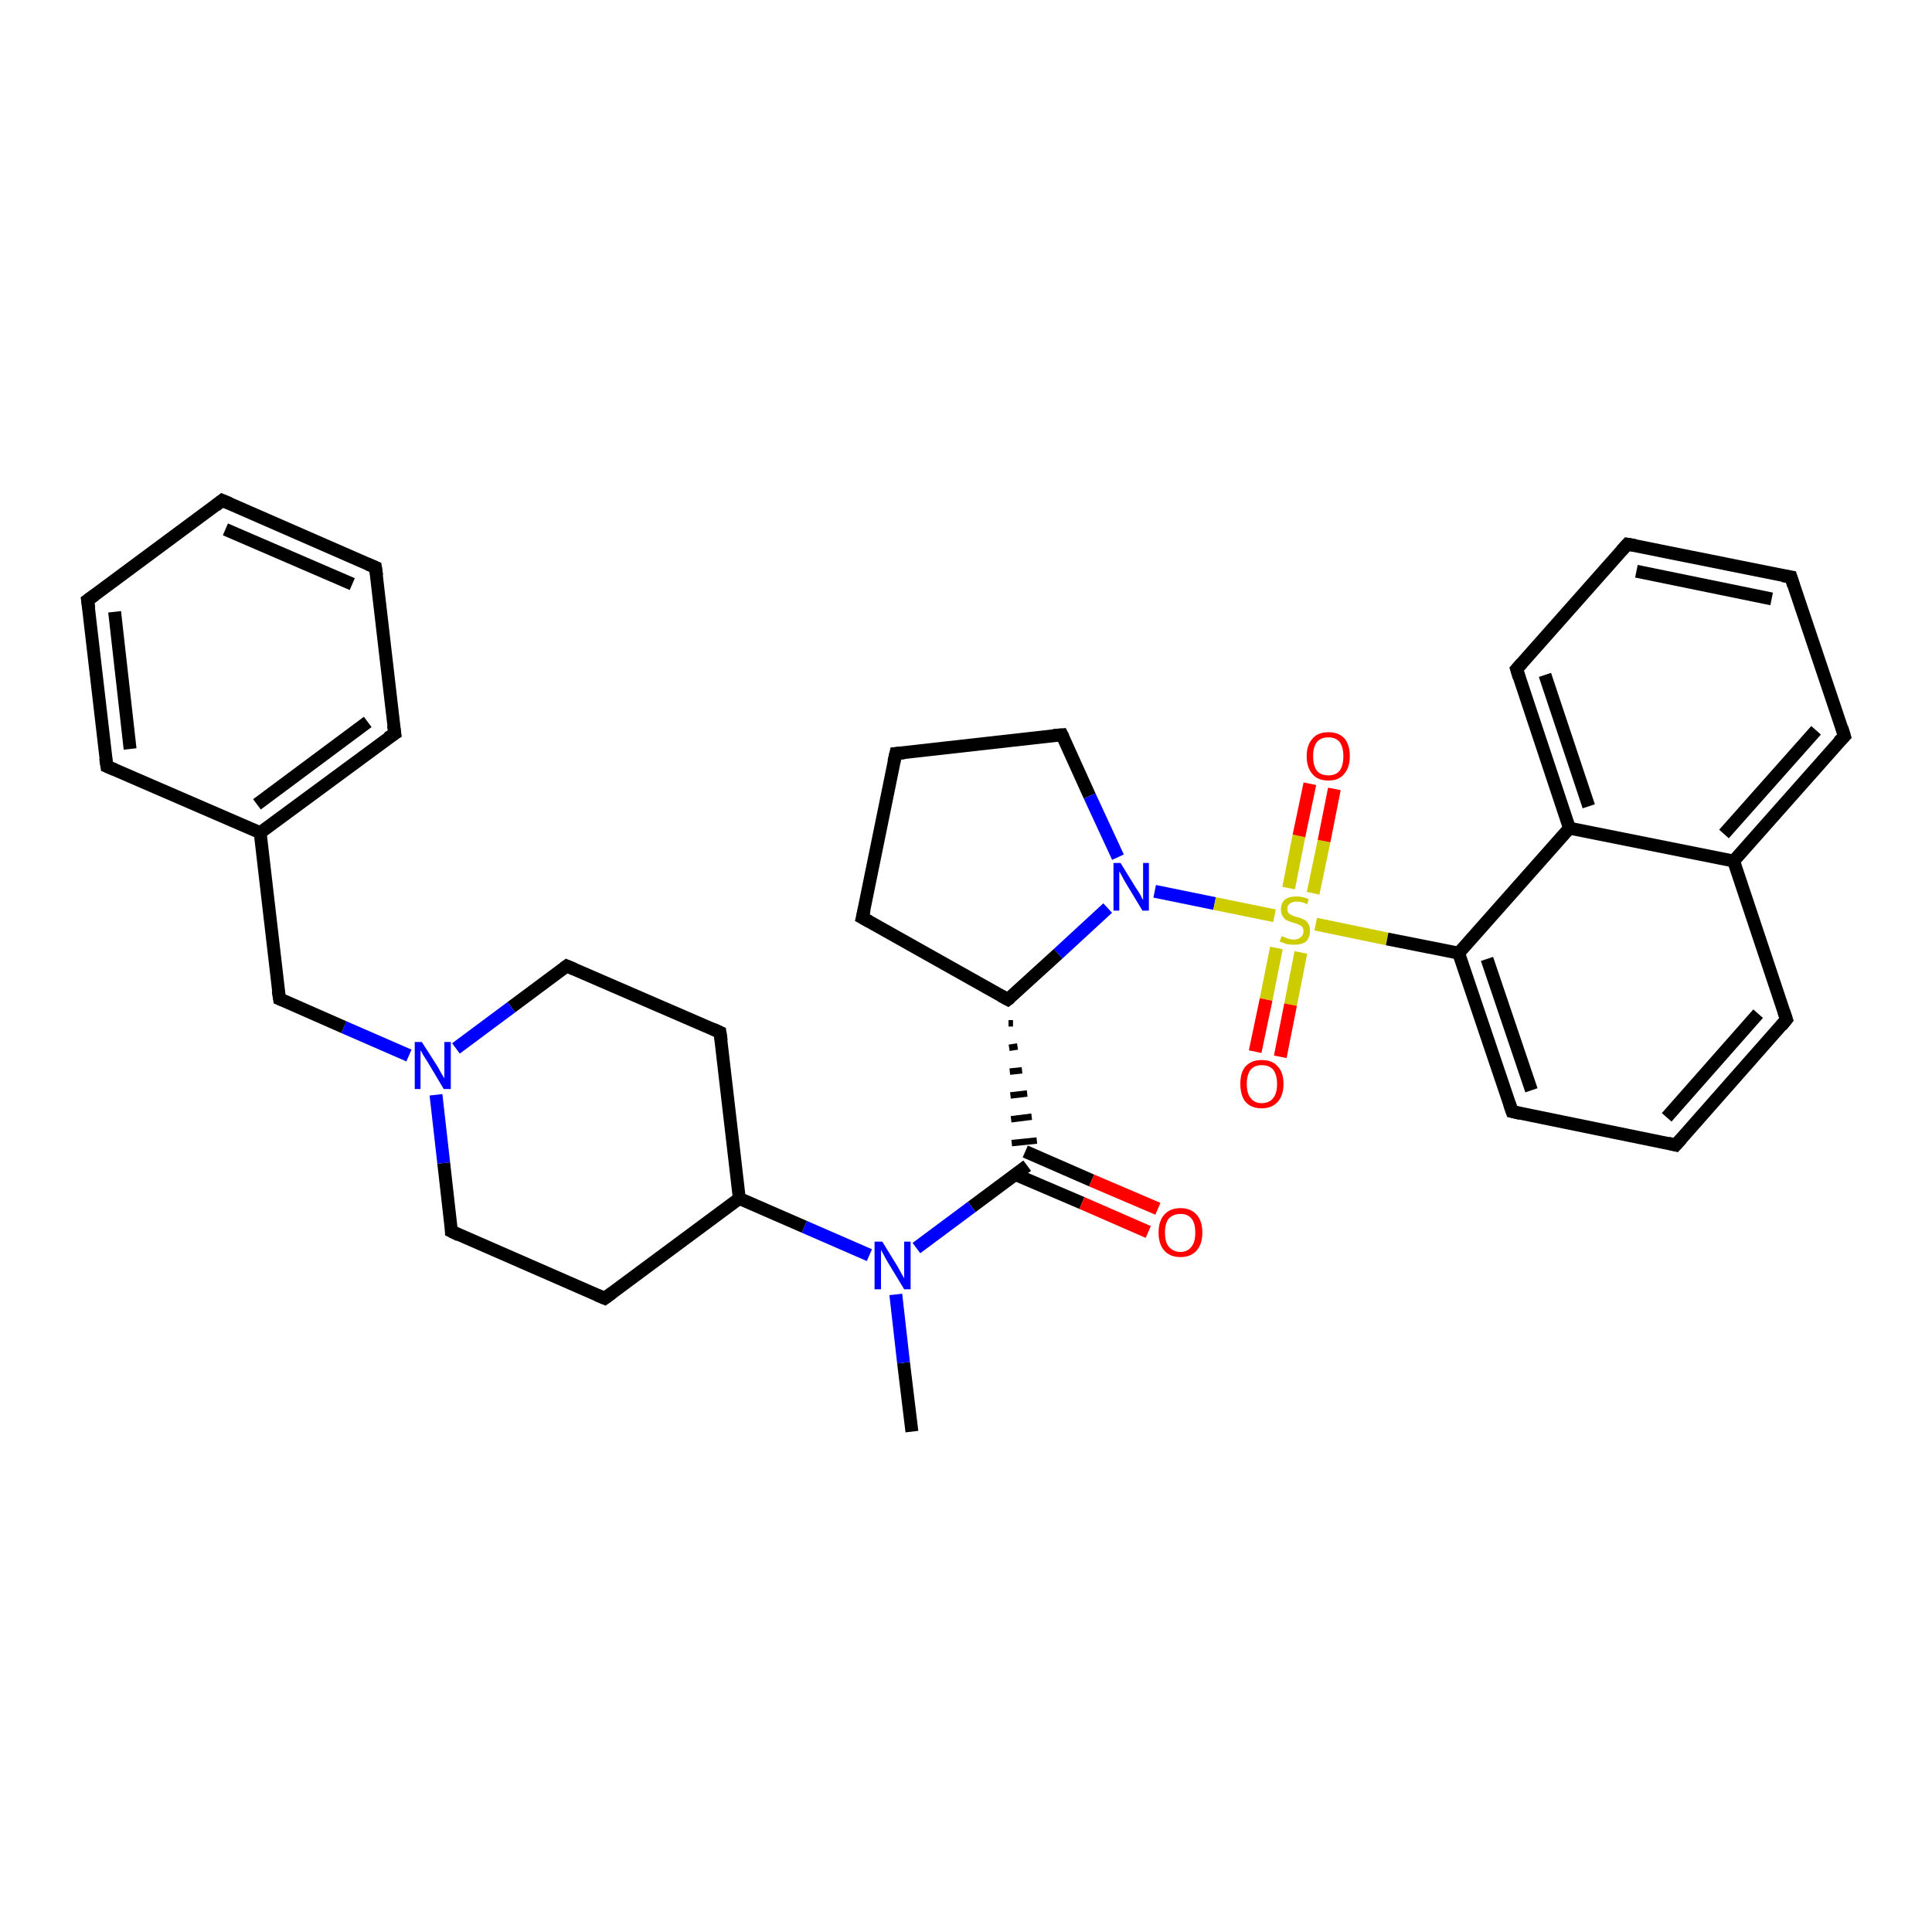 <?xml version='1.0' encoding='iso-8859-1'?>
<svg version='1.1' baseProfile='full'
              xmlns='http://www.w3.org/2000/svg'
                      xmlns:rdkit='http://www.rdkit.org/xml'
                      xmlns:xlink='http://www.w3.org/1999/xlink'
                  xml:space='preserve'
width='300px' height='300px' viewBox='0 0 300 300'>
<!-- END OF HEADER -->
<rect style='opacity:1.0;fill:#FFFFFF;stroke:none' width='300.0' height='300.0' x='0.0' y='0.0'> </rect>
<path class='bond-0 atom-0 atom-1' d='M 141.6,222.3 L 140.3,211.6' style='fill:none;fill-rule:evenodd;stroke:#000000;stroke-width:2.0px;stroke-linecap:butt;stroke-linejoin:miter;stroke-opacity:1' />
<path class='bond-0 atom-0 atom-1' d='M 140.3,211.6 L 139.1,201.0' style='fill:none;fill-rule:evenodd;stroke:#0000FF;stroke-width:2.0px;stroke-linecap:butt;stroke-linejoin:miter;stroke-opacity:1' />
<path class='bond-1 atom-1 atom-2' d='M 135.0,194.9 L 124.9,190.5' style='fill:none;fill-rule:evenodd;stroke:#0000FF;stroke-width:2.0px;stroke-linecap:butt;stroke-linejoin:miter;stroke-opacity:1' />
<path class='bond-1 atom-1 atom-2' d='M 124.9,190.5 L 114.8,186.1' style='fill:none;fill-rule:evenodd;stroke:#000000;stroke-width:2.0px;stroke-linecap:butt;stroke-linejoin:miter;stroke-opacity:1' />
<path class='bond-2 atom-2 atom-3' d='M 114.8,186.1 L 111.8,160.3' style='fill:none;fill-rule:evenodd;stroke:#000000;stroke-width:2.0px;stroke-linecap:butt;stroke-linejoin:miter;stroke-opacity:1' />
<path class='bond-3 atom-3 atom-4' d='M 111.8,160.3 L 88.0,150.0' style='fill:none;fill-rule:evenodd;stroke:#000000;stroke-width:2.0px;stroke-linecap:butt;stroke-linejoin:miter;stroke-opacity:1' />
<path class='bond-4 atom-4 atom-5' d='M 88.0,150.0 L 79.4,156.4' style='fill:none;fill-rule:evenodd;stroke:#000000;stroke-width:2.0px;stroke-linecap:butt;stroke-linejoin:miter;stroke-opacity:1' />
<path class='bond-4 atom-4 atom-5' d='M 79.4,156.4 L 70.8,162.8' style='fill:none;fill-rule:evenodd;stroke:#0000FF;stroke-width:2.0px;stroke-linecap:butt;stroke-linejoin:miter;stroke-opacity:1' />
<path class='bond-5 atom-5 atom-6' d='M 63.5,163.9 L 53.4,159.5' style='fill:none;fill-rule:evenodd;stroke:#0000FF;stroke-width:2.0px;stroke-linecap:butt;stroke-linejoin:miter;stroke-opacity:1' />
<path class='bond-5 atom-5 atom-6' d='M 53.4,159.5 L 43.4,155.1' style='fill:none;fill-rule:evenodd;stroke:#000000;stroke-width:2.0px;stroke-linecap:butt;stroke-linejoin:miter;stroke-opacity:1' />
<path class='bond-6 atom-6 atom-7' d='M 43.4,155.1 L 40.4,129.3' style='fill:none;fill-rule:evenodd;stroke:#000000;stroke-width:2.0px;stroke-linecap:butt;stroke-linejoin:miter;stroke-opacity:1' />
<path class='bond-7 atom-7 atom-8' d='M 40.4,129.3 L 61.3,113.9' style='fill:none;fill-rule:evenodd;stroke:#000000;stroke-width:2.0px;stroke-linecap:butt;stroke-linejoin:miter;stroke-opacity:1' />
<path class='bond-7 atom-7 atom-8' d='M 39.9,124.9 L 57.1,112.1' style='fill:none;fill-rule:evenodd;stroke:#000000;stroke-width:2.0px;stroke-linecap:butt;stroke-linejoin:miter;stroke-opacity:1' />
<path class='bond-8 atom-8 atom-9' d='M 61.3,113.9 L 58.3,88.1' style='fill:none;fill-rule:evenodd;stroke:#000000;stroke-width:2.0px;stroke-linecap:butt;stroke-linejoin:miter;stroke-opacity:1' />
<path class='bond-9 atom-9 atom-10' d='M 58.3,88.1 L 34.5,77.7' style='fill:none;fill-rule:evenodd;stroke:#000000;stroke-width:2.0px;stroke-linecap:butt;stroke-linejoin:miter;stroke-opacity:1' />
<path class='bond-9 atom-9 atom-10' d='M 54.7,90.7 L 35.0,82.2' style='fill:none;fill-rule:evenodd;stroke:#000000;stroke-width:2.0px;stroke-linecap:butt;stroke-linejoin:miter;stroke-opacity:1' />
<path class='bond-10 atom-10 atom-11' d='M 34.5,77.7 L 13.6,93.2' style='fill:none;fill-rule:evenodd;stroke:#000000;stroke-width:2.0px;stroke-linecap:butt;stroke-linejoin:miter;stroke-opacity:1' />
<path class='bond-11 atom-11 atom-12' d='M 13.6,93.2 L 16.6,119.0' style='fill:none;fill-rule:evenodd;stroke:#000000;stroke-width:2.0px;stroke-linecap:butt;stroke-linejoin:miter;stroke-opacity:1' />
<path class='bond-11 atom-11 atom-12' d='M 17.8,95.0 L 20.2,116.3' style='fill:none;fill-rule:evenodd;stroke:#000000;stroke-width:2.0px;stroke-linecap:butt;stroke-linejoin:miter;stroke-opacity:1' />
<path class='bond-12 atom-5 atom-13' d='M 67.7,170.0 L 68.9,180.6' style='fill:none;fill-rule:evenodd;stroke:#0000FF;stroke-width:2.0px;stroke-linecap:butt;stroke-linejoin:miter;stroke-opacity:1' />
<path class='bond-12 atom-5 atom-13' d='M 68.9,180.6 L 70.1,191.2' style='fill:none;fill-rule:evenodd;stroke:#000000;stroke-width:2.0px;stroke-linecap:butt;stroke-linejoin:miter;stroke-opacity:1' />
<path class='bond-13 atom-13 atom-14' d='M 70.1,191.2 L 93.9,201.6' style='fill:none;fill-rule:evenodd;stroke:#000000;stroke-width:2.0px;stroke-linecap:butt;stroke-linejoin:miter;stroke-opacity:1' />
<path class='bond-14 atom-1 atom-15' d='M 142.3,193.8 L 150.9,187.4' style='fill:none;fill-rule:evenodd;stroke:#0000FF;stroke-width:2.0px;stroke-linecap:butt;stroke-linejoin:miter;stroke-opacity:1' />
<path class='bond-14 atom-1 atom-15' d='M 150.9,187.4 L 159.5,181.0' style='fill:none;fill-rule:evenodd;stroke:#000000;stroke-width:2.0px;stroke-linecap:butt;stroke-linejoin:miter;stroke-opacity:1' />
<path class='bond-15 atom-15 atom-16' d='M 157.7,182.4 L 168.0,186.8' style='fill:none;fill-rule:evenodd;stroke:#000000;stroke-width:2.0px;stroke-linecap:butt;stroke-linejoin:miter;stroke-opacity:1' />
<path class='bond-15 atom-15 atom-16' d='M 168.0,186.8 L 178.3,191.3' style='fill:none;fill-rule:evenodd;stroke:#FF0000;stroke-width:2.0px;stroke-linecap:butt;stroke-linejoin:miter;stroke-opacity:1' />
<path class='bond-15 atom-15 atom-16' d='M 159.2,178.8 L 169.5,183.3' style='fill:none;fill-rule:evenodd;stroke:#000000;stroke-width:2.0px;stroke-linecap:butt;stroke-linejoin:miter;stroke-opacity:1' />
<path class='bond-15 atom-15 atom-16' d='M 169.5,183.3 L 179.8,187.7' style='fill:none;fill-rule:evenodd;stroke:#FF0000;stroke-width:2.0px;stroke-linecap:butt;stroke-linejoin:miter;stroke-opacity:1' />
<path class='bond-16 atom-17 atom-15' d='M 156.6,158.9 L 157.3,158.9' style='fill:none;fill-rule:evenodd;stroke:#000000;stroke-width:1.0px;stroke-linecap:butt;stroke-linejoin:miter;stroke-opacity:1' />
<path class='bond-16 atom-17 atom-15' d='M 156.7,162.7 L 158.0,162.5' style='fill:none;fill-rule:evenodd;stroke:#000000;stroke-width:1.0px;stroke-linecap:butt;stroke-linejoin:miter;stroke-opacity:1' />
<path class='bond-16 atom-17 atom-15' d='M 156.8,166.4 L 158.7,166.2' style='fill:none;fill-rule:evenodd;stroke:#000000;stroke-width:1.0px;stroke-linecap:butt;stroke-linejoin:miter;stroke-opacity:1' />
<path class='bond-16 atom-17 atom-15' d='M 156.9,170.1 L 159.5,169.8' style='fill:none;fill-rule:evenodd;stroke:#000000;stroke-width:1.0px;stroke-linecap:butt;stroke-linejoin:miter;stroke-opacity:1' />
<path class='bond-16 atom-17 atom-15' d='M 157.0,173.8 L 160.2,173.4' style='fill:none;fill-rule:evenodd;stroke:#000000;stroke-width:1.0px;stroke-linecap:butt;stroke-linejoin:miter;stroke-opacity:1' />
<path class='bond-16 atom-17 atom-15' d='M 157.1,177.5 L 161.0,177.1' style='fill:none;fill-rule:evenodd;stroke:#000000;stroke-width:1.0px;stroke-linecap:butt;stroke-linejoin:miter;stroke-opacity:1' />
<path class='bond-17 atom-17 atom-18' d='M 156.5,155.2 L 133.9,142.5' style='fill:none;fill-rule:evenodd;stroke:#000000;stroke-width:2.0px;stroke-linecap:butt;stroke-linejoin:miter;stroke-opacity:1' />
<path class='bond-18 atom-18 atom-19' d='M 133.9,142.5 L 139.1,117.0' style='fill:none;fill-rule:evenodd;stroke:#000000;stroke-width:2.0px;stroke-linecap:butt;stroke-linejoin:miter;stroke-opacity:1' />
<path class='bond-19 atom-19 atom-20' d='M 139.1,117.0 L 164.9,114.1' style='fill:none;fill-rule:evenodd;stroke:#000000;stroke-width:2.0px;stroke-linecap:butt;stroke-linejoin:miter;stroke-opacity:1' />
<path class='bond-20 atom-20 atom-21' d='M 164.9,114.1 L 169.2,123.6' style='fill:none;fill-rule:evenodd;stroke:#000000;stroke-width:2.0px;stroke-linecap:butt;stroke-linejoin:miter;stroke-opacity:1' />
<path class='bond-20 atom-20 atom-21' d='M 169.2,123.6 L 173.6,133.1' style='fill:none;fill-rule:evenodd;stroke:#0000FF;stroke-width:2.0px;stroke-linecap:butt;stroke-linejoin:miter;stroke-opacity:1' />
<path class='bond-21 atom-21 atom-22' d='M 179.3,138.4 L 188.6,140.3' style='fill:none;fill-rule:evenodd;stroke:#0000FF;stroke-width:2.0px;stroke-linecap:butt;stroke-linejoin:miter;stroke-opacity:1' />
<path class='bond-21 atom-21 atom-22' d='M 188.6,140.3 L 197.9,142.2' style='fill:none;fill-rule:evenodd;stroke:#CCCC00;stroke-width:2.0px;stroke-linecap:butt;stroke-linejoin:miter;stroke-opacity:1' />
<path class='bond-22 atom-22 atom-23' d='M 198.2,147.2 L 196.6,155.2' style='fill:none;fill-rule:evenodd;stroke:#CCCC00;stroke-width:2.0px;stroke-linecap:butt;stroke-linejoin:miter;stroke-opacity:1' />
<path class='bond-22 atom-22 atom-23' d='M 196.6,155.2 L 194.9,163.3' style='fill:none;fill-rule:evenodd;stroke:#FF0000;stroke-width:2.0px;stroke-linecap:butt;stroke-linejoin:miter;stroke-opacity:1' />
<path class='bond-22 atom-22 atom-23' d='M 202.0,147.9 L 200.4,156.0' style='fill:none;fill-rule:evenodd;stroke:#CCCC00;stroke-width:2.0px;stroke-linecap:butt;stroke-linejoin:miter;stroke-opacity:1' />
<path class='bond-22 atom-22 atom-23' d='M 200.4,156.0 L 198.8,164.1' style='fill:none;fill-rule:evenodd;stroke:#FF0000;stroke-width:2.0px;stroke-linecap:butt;stroke-linejoin:miter;stroke-opacity:1' />
<path class='bond-23 atom-22 atom-24' d='M 203.9,138.7 L 205.6,130.6' style='fill:none;fill-rule:evenodd;stroke:#CCCC00;stroke-width:2.0px;stroke-linecap:butt;stroke-linejoin:miter;stroke-opacity:1' />
<path class='bond-23 atom-22 atom-24' d='M 205.6,130.6 L 207.2,122.5' style='fill:none;fill-rule:evenodd;stroke:#FF0000;stroke-width:2.0px;stroke-linecap:butt;stroke-linejoin:miter;stroke-opacity:1' />
<path class='bond-23 atom-22 atom-24' d='M 200.1,137.9 L 201.7,129.8' style='fill:none;fill-rule:evenodd;stroke:#CCCC00;stroke-width:2.0px;stroke-linecap:butt;stroke-linejoin:miter;stroke-opacity:1' />
<path class='bond-23 atom-22 atom-24' d='M 201.7,129.8 L 203.4,121.7' style='fill:none;fill-rule:evenodd;stroke:#FF0000;stroke-width:2.0px;stroke-linecap:butt;stroke-linejoin:miter;stroke-opacity:1' />
<path class='bond-24 atom-22 atom-25' d='M 204.3,143.5 L 215.4,145.8' style='fill:none;fill-rule:evenodd;stroke:#CCCC00;stroke-width:2.0px;stroke-linecap:butt;stroke-linejoin:miter;stroke-opacity:1' />
<path class='bond-24 atom-22 atom-25' d='M 215.4,145.8 L 226.5,148.0' style='fill:none;fill-rule:evenodd;stroke:#000000;stroke-width:2.0px;stroke-linecap:butt;stroke-linejoin:miter;stroke-opacity:1' />
<path class='bond-25 atom-25 atom-26' d='M 226.5,148.0 L 234.8,172.6' style='fill:none;fill-rule:evenodd;stroke:#000000;stroke-width:2.0px;stroke-linecap:butt;stroke-linejoin:miter;stroke-opacity:1' />
<path class='bond-25 atom-25 atom-26' d='M 230.9,148.9 L 237.8,169.3' style='fill:none;fill-rule:evenodd;stroke:#000000;stroke-width:2.0px;stroke-linecap:butt;stroke-linejoin:miter;stroke-opacity:1' />
<path class='bond-26 atom-26 atom-27' d='M 234.8,172.6 L 260.2,177.8' style='fill:none;fill-rule:evenodd;stroke:#000000;stroke-width:2.0px;stroke-linecap:butt;stroke-linejoin:miter;stroke-opacity:1' />
<path class='bond-27 atom-27 atom-28' d='M 260.2,177.8 L 277.4,158.3' style='fill:none;fill-rule:evenodd;stroke:#000000;stroke-width:2.0px;stroke-linecap:butt;stroke-linejoin:miter;stroke-opacity:1' />
<path class='bond-27 atom-27 atom-28' d='M 258.8,173.5 L 273.0,157.4' style='fill:none;fill-rule:evenodd;stroke:#000000;stroke-width:2.0px;stroke-linecap:butt;stroke-linejoin:miter;stroke-opacity:1' />
<path class='bond-28 atom-28 atom-29' d='M 277.4,158.3 L 269.2,133.7' style='fill:none;fill-rule:evenodd;stroke:#000000;stroke-width:2.0px;stroke-linecap:butt;stroke-linejoin:miter;stroke-opacity:1' />
<path class='bond-29 atom-29 atom-30' d='M 269.2,133.7 L 286.4,114.3' style='fill:none;fill-rule:evenodd;stroke:#000000;stroke-width:2.0px;stroke-linecap:butt;stroke-linejoin:miter;stroke-opacity:1' />
<path class='bond-29 atom-29 atom-30' d='M 267.7,129.5 L 282.0,113.4' style='fill:none;fill-rule:evenodd;stroke:#000000;stroke-width:2.0px;stroke-linecap:butt;stroke-linejoin:miter;stroke-opacity:1' />
<path class='bond-30 atom-30 atom-31' d='M 286.4,114.3 L 278.1,89.6' style='fill:none;fill-rule:evenodd;stroke:#000000;stroke-width:2.0px;stroke-linecap:butt;stroke-linejoin:miter;stroke-opacity:1' />
<path class='bond-31 atom-31 atom-32' d='M 278.1,89.6 L 252.7,84.5' style='fill:none;fill-rule:evenodd;stroke:#000000;stroke-width:2.0px;stroke-linecap:butt;stroke-linejoin:miter;stroke-opacity:1' />
<path class='bond-31 atom-31 atom-32' d='M 275.1,93.0 L 254.1,88.7' style='fill:none;fill-rule:evenodd;stroke:#000000;stroke-width:2.0px;stroke-linecap:butt;stroke-linejoin:miter;stroke-opacity:1' />
<path class='bond-32 atom-32 atom-33' d='M 252.7,84.5 L 235.5,103.9' style='fill:none;fill-rule:evenodd;stroke:#000000;stroke-width:2.0px;stroke-linecap:butt;stroke-linejoin:miter;stroke-opacity:1' />
<path class='bond-33 atom-33 atom-34' d='M 235.5,103.9 L 243.7,128.6' style='fill:none;fill-rule:evenodd;stroke:#000000;stroke-width:2.0px;stroke-linecap:butt;stroke-linejoin:miter;stroke-opacity:1' />
<path class='bond-33 atom-33 atom-34' d='M 239.9,104.8 L 246.7,125.2' style='fill:none;fill-rule:evenodd;stroke:#000000;stroke-width:2.0px;stroke-linecap:butt;stroke-linejoin:miter;stroke-opacity:1' />
<path class='bond-34 atom-14 atom-2' d='M 93.9,201.6 L 114.8,186.1' style='fill:none;fill-rule:evenodd;stroke:#000000;stroke-width:2.0px;stroke-linecap:butt;stroke-linejoin:miter;stroke-opacity:1' />
<path class='bond-35 atom-21 atom-17' d='M 172.0,141.0 L 164.3,148.1' style='fill:none;fill-rule:evenodd;stroke:#0000FF;stroke-width:2.0px;stroke-linecap:butt;stroke-linejoin:miter;stroke-opacity:1' />
<path class='bond-35 atom-21 atom-17' d='M 164.3,148.1 L 156.5,155.2' style='fill:none;fill-rule:evenodd;stroke:#000000;stroke-width:2.0px;stroke-linecap:butt;stroke-linejoin:miter;stroke-opacity:1' />
<path class='bond-36 atom-34 atom-25' d='M 243.7,128.6 L 226.5,148.0' style='fill:none;fill-rule:evenodd;stroke:#000000;stroke-width:2.0px;stroke-linecap:butt;stroke-linejoin:miter;stroke-opacity:1' />
<path class='bond-37 atom-12 atom-7' d='M 16.6,119.0 L 40.4,129.3' style='fill:none;fill-rule:evenodd;stroke:#000000;stroke-width:2.0px;stroke-linecap:butt;stroke-linejoin:miter;stroke-opacity:1' />
<path class='bond-38 atom-34 atom-29' d='M 243.7,128.6 L 269.2,133.7' style='fill:none;fill-rule:evenodd;stroke:#000000;stroke-width:2.0px;stroke-linecap:butt;stroke-linejoin:miter;stroke-opacity:1' />
<path d='M 112.0,161.6 L 111.8,160.3 L 110.7,159.8' style='fill:none;stroke:#000000;stroke-width:2.0px;stroke-linecap:butt;stroke-linejoin:miter;stroke-opacity:1;' />
<path d='M 89.2,150.5 L 88.0,150.0 L 87.6,150.3' style='fill:none;stroke:#000000;stroke-width:2.0px;stroke-linecap:butt;stroke-linejoin:miter;stroke-opacity:1;' />
<path d='M 43.9,155.3 L 43.4,155.1 L 43.2,153.8' style='fill:none;stroke:#000000;stroke-width:2.0px;stroke-linecap:butt;stroke-linejoin:miter;stroke-opacity:1;' />
<path d='M 60.2,114.6 L 61.3,113.9 L 61.1,112.6' style='fill:none;stroke:#000000;stroke-width:2.0px;stroke-linecap:butt;stroke-linejoin:miter;stroke-opacity:1;' />
<path d='M 58.5,89.4 L 58.3,88.1 L 57.1,87.6' style='fill:none;stroke:#000000;stroke-width:2.0px;stroke-linecap:butt;stroke-linejoin:miter;stroke-opacity:1;' />
<path d='M 35.7,78.2 L 34.5,77.7 L 33.5,78.5' style='fill:none;stroke:#000000;stroke-width:2.0px;stroke-linecap:butt;stroke-linejoin:miter;stroke-opacity:1;' />
<path d='M 14.7,92.4 L 13.6,93.2 L 13.8,94.5' style='fill:none;stroke:#000000;stroke-width:2.0px;stroke-linecap:butt;stroke-linejoin:miter;stroke-opacity:1;' />
<path d='M 16.4,117.7 L 16.6,119.0 L 17.8,119.5' style='fill:none;stroke:#000000;stroke-width:2.0px;stroke-linecap:butt;stroke-linejoin:miter;stroke-opacity:1;' />
<path d='M 70.1,190.7 L 70.1,191.2 L 71.3,191.8' style='fill:none;stroke:#000000;stroke-width:2.0px;stroke-linecap:butt;stroke-linejoin:miter;stroke-opacity:1;' />
<path d='M 92.7,201.1 L 93.9,201.6 L 95.0,200.8' style='fill:none;stroke:#000000;stroke-width:2.0px;stroke-linecap:butt;stroke-linejoin:miter;stroke-opacity:1;' />
<path d='M 155.4,154.6 L 156.5,155.2 L 156.9,154.9' style='fill:none;stroke:#000000;stroke-width:2.0px;stroke-linecap:butt;stroke-linejoin:miter;stroke-opacity:1;' />
<path d='M 135.0,143.1 L 133.9,142.5 L 134.2,141.2' style='fill:none;stroke:#000000;stroke-width:2.0px;stroke-linecap:butt;stroke-linejoin:miter;stroke-opacity:1;' />
<path d='M 138.8,118.3 L 139.1,117.0 L 140.4,116.9' style='fill:none;stroke:#000000;stroke-width:2.0px;stroke-linecap:butt;stroke-linejoin:miter;stroke-opacity:1;' />
<path d='M 163.6,114.2 L 164.9,114.1 L 165.1,114.5' style='fill:none;stroke:#000000;stroke-width:2.0px;stroke-linecap:butt;stroke-linejoin:miter;stroke-opacity:1;' />
<path d='M 234.4,171.4 L 234.8,172.6 L 236.1,172.9' style='fill:none;stroke:#000000;stroke-width:2.0px;stroke-linecap:butt;stroke-linejoin:miter;stroke-opacity:1;' />
<path d='M 259.0,177.5 L 260.2,177.8 L 261.1,176.8' style='fill:none;stroke:#000000;stroke-width:2.0px;stroke-linecap:butt;stroke-linejoin:miter;stroke-opacity:1;' />
<path d='M 276.6,159.3 L 277.4,158.3 L 277.0,157.1' style='fill:none;stroke:#000000;stroke-width:2.0px;stroke-linecap:butt;stroke-linejoin:miter;stroke-opacity:1;' />
<path d='M 285.5,115.2 L 286.4,114.3 L 286.0,113.0' style='fill:none;stroke:#000000;stroke-width:2.0px;stroke-linecap:butt;stroke-linejoin:miter;stroke-opacity:1;' />
<path d='M 278.5,90.9 L 278.1,89.6 L 276.8,89.4' style='fill:none;stroke:#000000;stroke-width:2.0px;stroke-linecap:butt;stroke-linejoin:miter;stroke-opacity:1;' />
<path d='M 253.9,84.7 L 252.7,84.5 L 251.8,85.5' style='fill:none;stroke:#000000;stroke-width:2.0px;stroke-linecap:butt;stroke-linejoin:miter;stroke-opacity:1;' />
<path d='M 236.3,103.0 L 235.5,103.9 L 235.9,105.2' style='fill:none;stroke:#000000;stroke-width:2.0px;stroke-linecap:butt;stroke-linejoin:miter;stroke-opacity:1;' />
<path class='atom-1' d='M 137.0 192.8
L 139.4 196.7
Q 139.6 197.1, 140.0 197.8
Q 140.4 198.5, 140.4 198.5
L 140.4 192.8
L 141.4 192.8
L 141.4 200.2
L 140.4 200.2
L 137.8 195.9
Q 137.5 195.4, 137.2 194.8
Q 136.9 194.3, 136.8 194.1
L 136.8 200.2
L 135.8 200.2
L 135.8 192.8
L 137.0 192.8
' fill='#0000FF'/>
<path class='atom-5' d='M 65.5 161.8
L 68.0 165.7
Q 68.2 166.1, 68.6 166.8
Q 69.0 167.4, 69.0 167.5
L 69.0 161.8
L 70.0 161.8
L 70.0 169.1
L 68.9 169.1
L 66.4 164.9
Q 66.1 164.4, 65.7 163.8
Q 65.4 163.2, 65.3 163.1
L 65.3 169.1
L 64.4 169.1
L 64.4 161.8
L 65.5 161.8
' fill='#0000FF'/>
<path class='atom-16' d='M 179.9 191.4
Q 179.9 189.6, 180.8 188.6
Q 181.7 187.6, 183.3 187.6
Q 184.9 187.6, 185.8 188.6
Q 186.7 189.6, 186.7 191.4
Q 186.7 193.2, 185.8 194.2
Q 184.9 195.2, 183.3 195.2
Q 181.7 195.2, 180.8 194.2
Q 179.9 193.2, 179.9 191.4
M 183.3 194.4
Q 184.4 194.4, 185.0 193.6
Q 185.6 192.9, 185.6 191.4
Q 185.6 189.9, 185.0 189.2
Q 184.4 188.5, 183.3 188.5
Q 182.2 188.5, 181.5 189.2
Q 180.9 189.9, 180.9 191.4
Q 180.9 192.9, 181.5 193.6
Q 182.2 194.4, 183.3 194.4
' fill='#FF0000'/>
<path class='atom-21' d='M 174.0 134.0
L 176.4 137.9
Q 176.7 138.3, 177.1 139.0
Q 177.4 139.7, 177.5 139.7
L 177.5 134.0
L 178.4 134.0
L 178.4 141.4
L 177.4 141.4
L 174.8 137.1
Q 174.5 136.6, 174.2 136.0
Q 173.9 135.5, 173.8 135.3
L 173.8 141.4
L 172.9 141.4
L 172.9 134.0
L 174.0 134.0
' fill='#0000FF'/>
<path class='atom-22' d='M 199.0 145.4
Q 199.1 145.4, 199.4 145.5
Q 199.8 145.7, 200.2 145.8
Q 200.5 145.9, 200.9 145.9
Q 201.6 145.9, 202.0 145.5
Q 202.4 145.2, 202.4 144.6
Q 202.4 144.2, 202.2 143.9
Q 202.0 143.7, 201.7 143.6
Q 201.4 143.4, 200.9 143.3
Q 200.2 143.1, 199.8 142.9
Q 199.4 142.7, 199.2 142.3
Q 198.9 141.9, 198.9 141.2
Q 198.9 140.3, 199.5 139.7
Q 200.1 139.2, 201.4 139.2
Q 202.2 139.2, 203.2 139.6
L 203.0 140.4
Q 202.1 140.0, 201.4 140.0
Q 200.7 140.0, 200.3 140.3
Q 199.9 140.6, 199.9 141.1
Q 199.9 141.5, 200.1 141.8
Q 200.3 142.0, 200.6 142.1
Q 200.9 142.3, 201.4 142.4
Q 202.1 142.6, 202.5 142.8
Q 202.9 143.0, 203.2 143.5
Q 203.4 143.9, 203.4 144.6
Q 203.4 145.6, 202.8 146.2
Q 202.1 146.7, 201.0 146.7
Q 200.3 146.7, 199.8 146.6
Q 199.3 146.4, 198.7 146.2
L 199.0 145.4
' fill='#CCCC00'/>
<path class='atom-23' d='M 192.6 168.3
Q 192.6 166.5, 193.4 165.6
Q 194.3 164.6, 195.9 164.6
Q 197.6 164.6, 198.4 165.6
Q 199.3 166.5, 199.3 168.3
Q 199.3 170.1, 198.4 171.1
Q 197.5 172.1, 195.9 172.1
Q 194.3 172.1, 193.4 171.1
Q 192.6 170.1, 192.6 168.3
M 195.9 171.3
Q 197.1 171.3, 197.7 170.5
Q 198.3 169.8, 198.3 168.3
Q 198.3 166.9, 197.7 166.1
Q 197.1 165.4, 195.9 165.4
Q 194.8 165.4, 194.2 166.1
Q 193.6 166.9, 193.6 168.3
Q 193.6 169.8, 194.2 170.5
Q 194.8 171.3, 195.9 171.3
' fill='#FF0000'/>
<path class='atom-24' d='M 202.9 117.4
Q 202.9 115.7, 203.8 114.7
Q 204.6 113.7, 206.3 113.7
Q 207.9 113.7, 208.8 114.7
Q 209.6 115.7, 209.6 117.4
Q 209.6 119.2, 208.7 120.2
Q 207.9 121.2, 206.3 121.2
Q 204.6 121.2, 203.8 120.2
Q 202.9 119.2, 202.9 117.4
M 206.3 120.4
Q 207.4 120.4, 208.0 119.7
Q 208.6 118.9, 208.6 117.4
Q 208.6 116.0, 208.0 115.2
Q 207.4 114.5, 206.3 114.5
Q 205.1 114.5, 204.5 115.2
Q 203.9 116.0, 203.9 117.4
Q 203.9 118.9, 204.5 119.7
Q 205.1 120.4, 206.3 120.4
' fill='#FF0000'/>
</svg>
